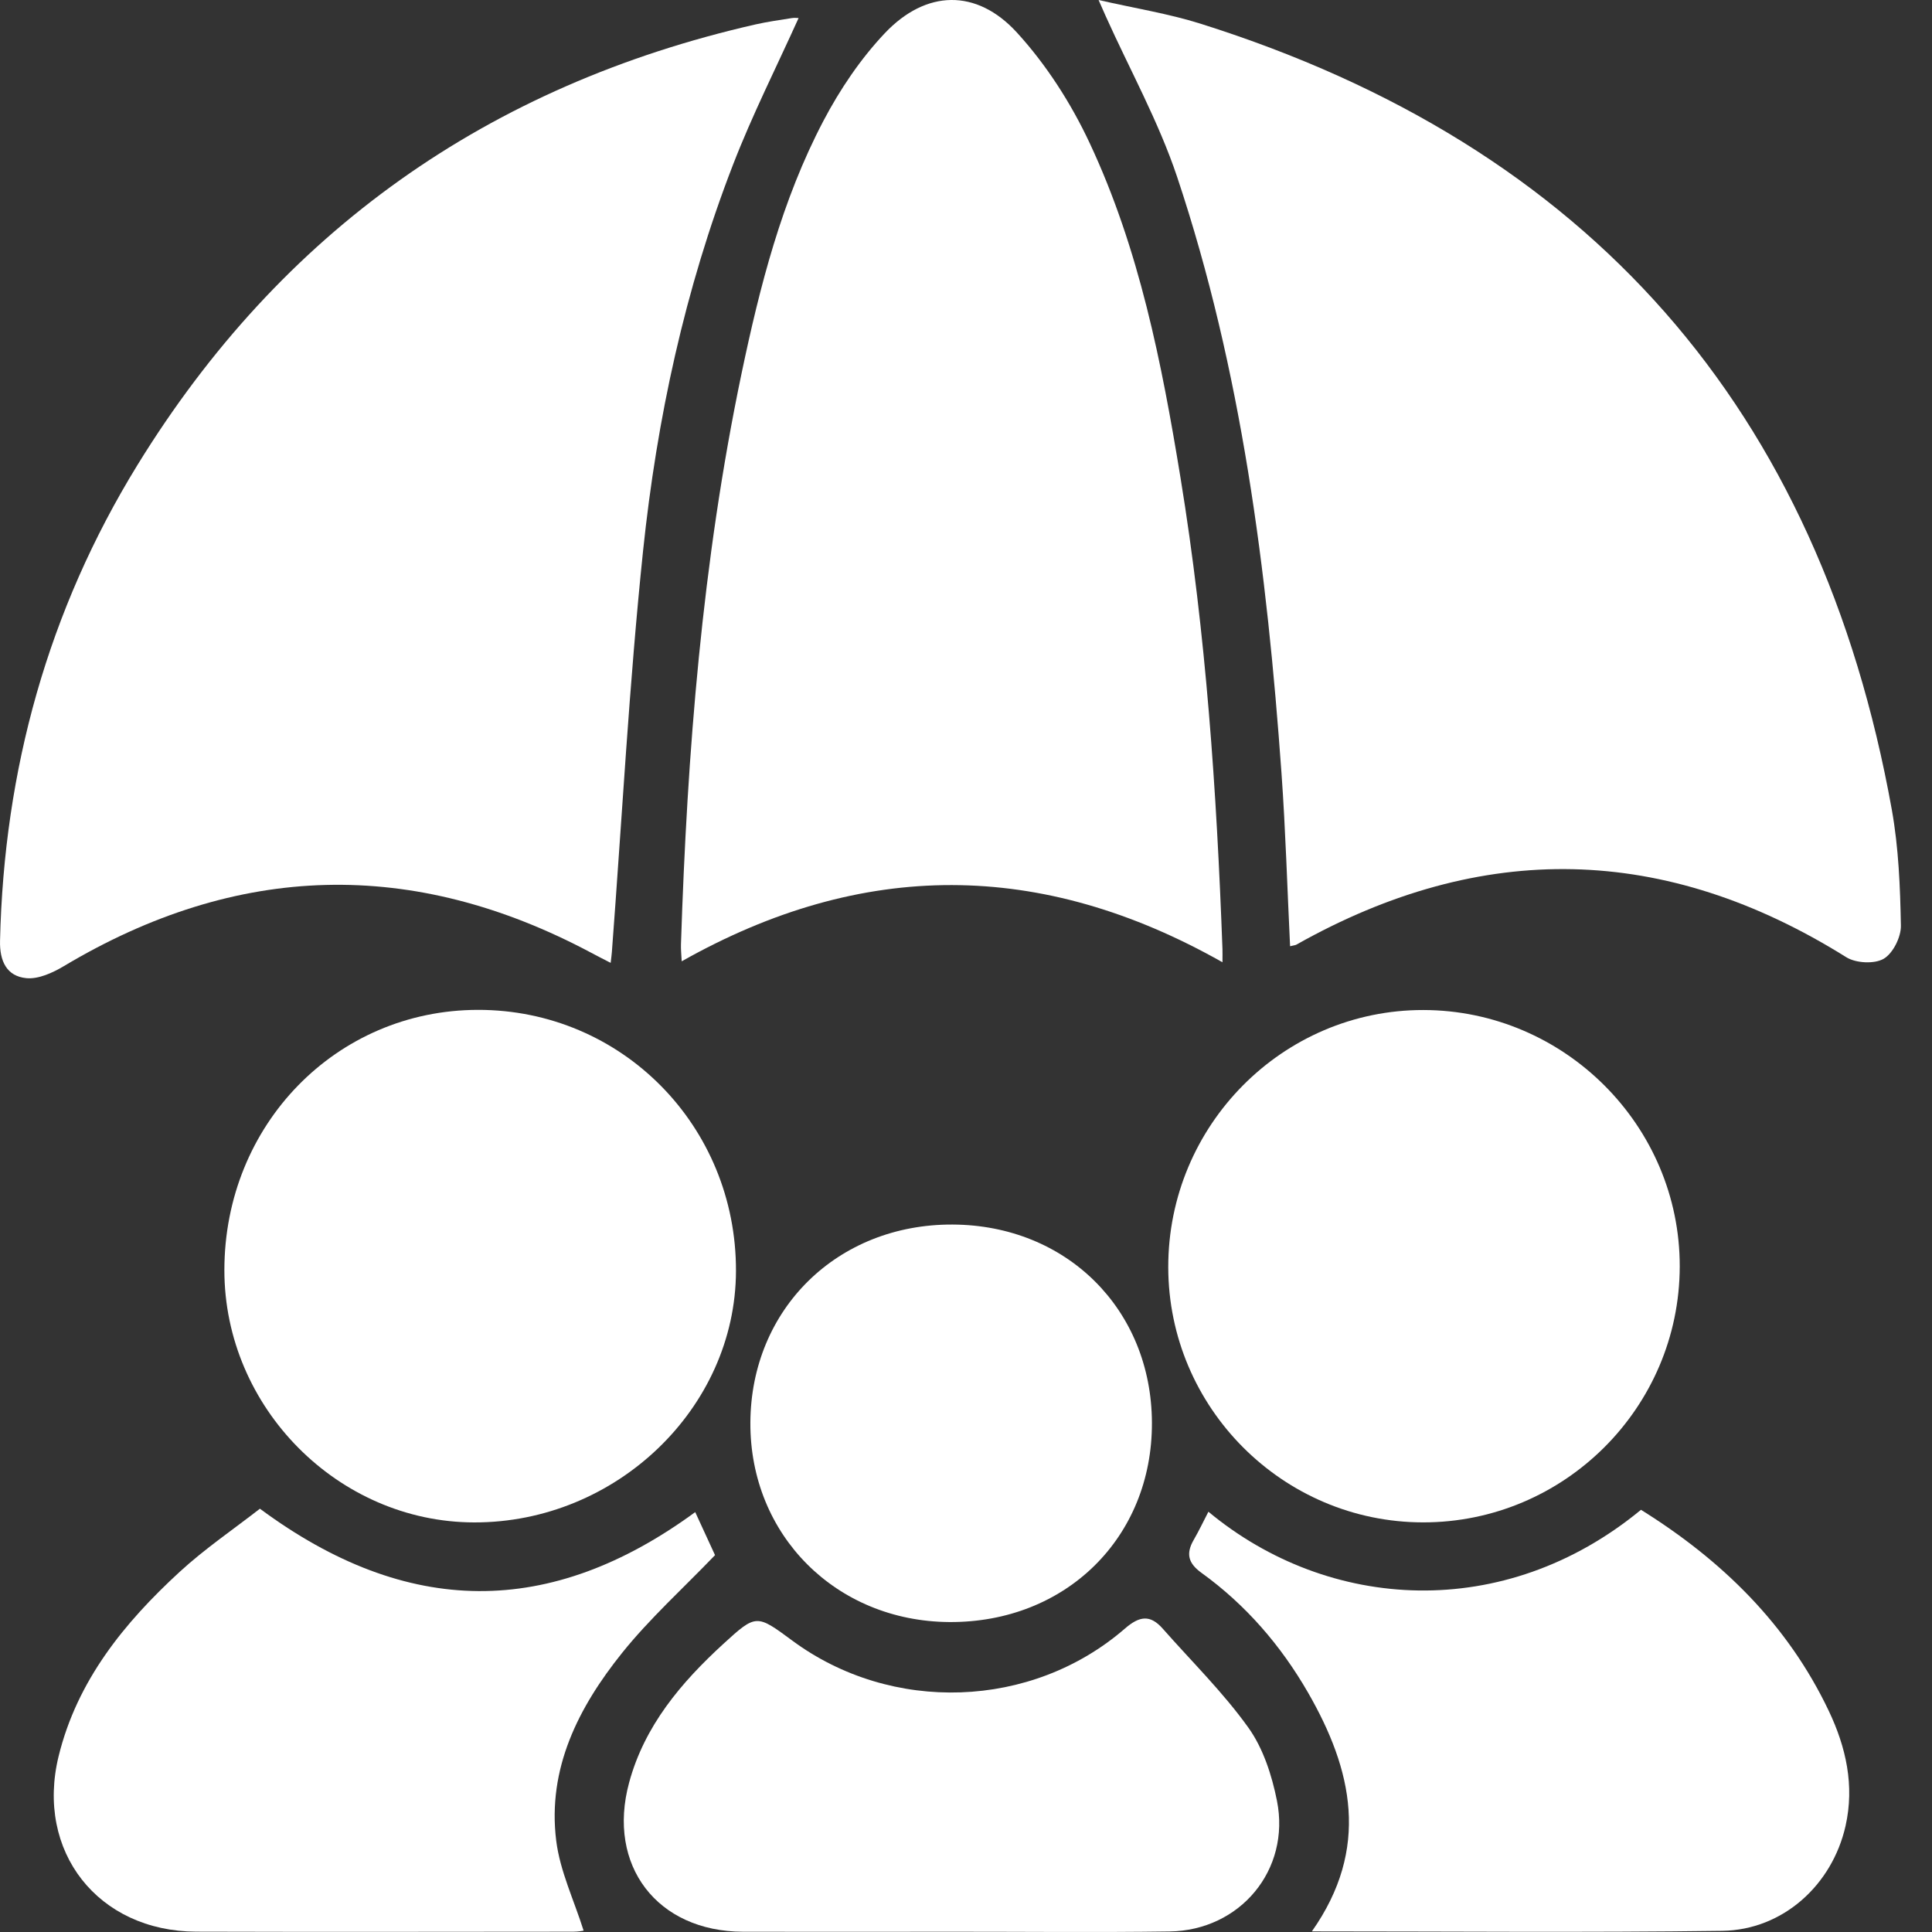 <svg width="51" height="51" viewBox="0 0 51 51" fill="none" xmlns="http://www.w3.org/2000/svg">
<rect x="0" y="0" width="51" height="51" fill="#333333" stroke="none"/>
<path d="M34.055 24.978C33.98 23.431 33.936 21.915 33.828 20.405C33.447 15.066 32.777 9.77 31.073 4.669C30.584 3.208 29.823 1.838 29.188 0.426C29.143 0.328 29.101 0.229 29 0C29.966 0.221 30.846 0.36 31.686 0.624C41.954 3.857 48.037 10.791 49.94 21.378C50.119 22.38 50.16 23.414 50.179 24.434C50.185 24.735 49.969 25.168 49.723 25.31C49.477 25.452 48.99 25.426 48.737 25.268C43.957 22.279 39.126 22.173 34.222 24.936C34.192 24.953 34.153 24.954 34.055 24.978Z" fill="white"/>
<path d="M21.081 0.476C20.499 1.766 19.86 3.03 19.351 4.345C18.079 7.629 17.34 11.056 16.975 14.544C16.608 18.063 16.42 21.601 16.152 25.13C16.147 25.203 16.136 25.276 16.12 25.417C15.927 25.318 15.767 25.237 15.609 25.152C10.899 22.641 6.261 22.768 1.681 25.506C1.389 25.68 1.014 25.851 0.697 25.821C0.175 25.771 -0.012 25.369 0.001 24.832C0.105 20.325 1.267 16.115 3.629 12.274C7.423 6.107 12.89 2.251 19.947 0.644C20.261 0.573 20.58 0.529 20.898 0.478C20.969 0.466 21.043 0.476 21.081 0.476Z" fill="white"/>
<path d="M32.27 25.401C27.478 22.692 22.764 22.686 17.995 25.376C17.987 25.204 17.971 25.064 17.976 24.924C18.14 19.864 18.536 14.827 19.575 9.86C20.057 7.56 20.638 5.28 21.738 3.187C22.173 2.36 22.716 1.554 23.356 0.877C24.441 -0.27 25.775 -0.308 26.842 0.857C27.619 1.706 28.272 2.725 28.762 3.771C30.075 6.569 30.668 9.585 31.163 12.615C31.837 16.735 32.117 20.89 32.27 25.057C32.273 25.149 32.27 25.24 32.27 25.401Z" fill="white"/>
<path d="M12.516 40.188C8.923 40.181 5.923 37.151 5.923 33.53C5.923 29.692 8.875 26.662 12.617 26.658C16.412 26.654 19.44 29.721 19.428 33.555C19.416 37.171 16.265 40.196 12.516 40.188Z" fill="white"/>
<path d="M37.564 40.187C33.864 40.183 30.844 37.159 30.839 33.451C30.834 29.707 33.861 26.657 37.574 26.662C41.298 26.668 44.347 29.719 44.341 33.432C44.334 37.157 41.291 40.191 37.564 40.187Z" fill="white"/>
<path d="M34.63 50.984C36.174 48.792 35.7 46.715 34.528 44.679C33.813 43.438 32.885 42.362 31.716 41.519C31.369 41.269 31.3 41.017 31.507 40.656C31.648 40.413 31.768 40.158 31.899 39.906C35.07 42.54 39.707 42.832 43.318 39.855C45.442 41.179 47.186 42.871 48.277 45.167C48.731 46.124 48.958 47.134 48.718 48.2C48.366 49.76 47.063 50.947 45.462 50.969C41.884 51.017 38.305 50.984 34.63 50.984Z" fill="white"/>
<path d="M6.861 39.826C10.753 42.707 14.53 42.714 18.352 39.916C18.544 40.333 18.73 40.736 18.875 41.052C18.023 41.939 17.147 42.728 16.419 43.636C15.271 45.069 14.445 46.683 14.683 48.592C14.783 49.392 15.152 50.159 15.406 50.964C15.403 50.965 15.267 50.992 15.13 50.992C11.814 50.994 8.498 51.001 5.183 50.991C2.588 50.983 0.931 48.876 1.548 46.357C2.037 44.364 3.277 42.84 4.744 41.492C5.408 40.882 6.163 40.37 6.861 39.826Z" fill="white"/>
<path d="M25.128 50.993C23.29 50.994 21.451 50.998 19.612 50.993C17.349 50.986 16.014 49.248 16.607 47.057C17.013 45.556 17.979 44.417 19.095 43.394C19.962 42.6 19.973 42.612 20.912 43.306C23.53 45.243 27.236 45.122 29.694 42.991C30.077 42.659 30.36 42.613 30.695 42.994C31.456 43.858 32.286 44.672 32.953 45.604C33.345 46.151 33.575 46.865 33.709 47.538C34.071 49.36 32.737 50.96 30.872 50.986C28.957 51.013 27.043 50.992 25.128 50.993Z" fill="white"/>
<path d="M25.145 32.325C28.157 32.338 30.398 34.566 30.408 37.558C30.418 40.59 28.13 42.839 25.057 42.818C22.066 42.797 19.795 40.521 19.808 37.556C19.821 34.554 22.109 32.312 25.145 32.325Z" fill="white"/>
</svg>
